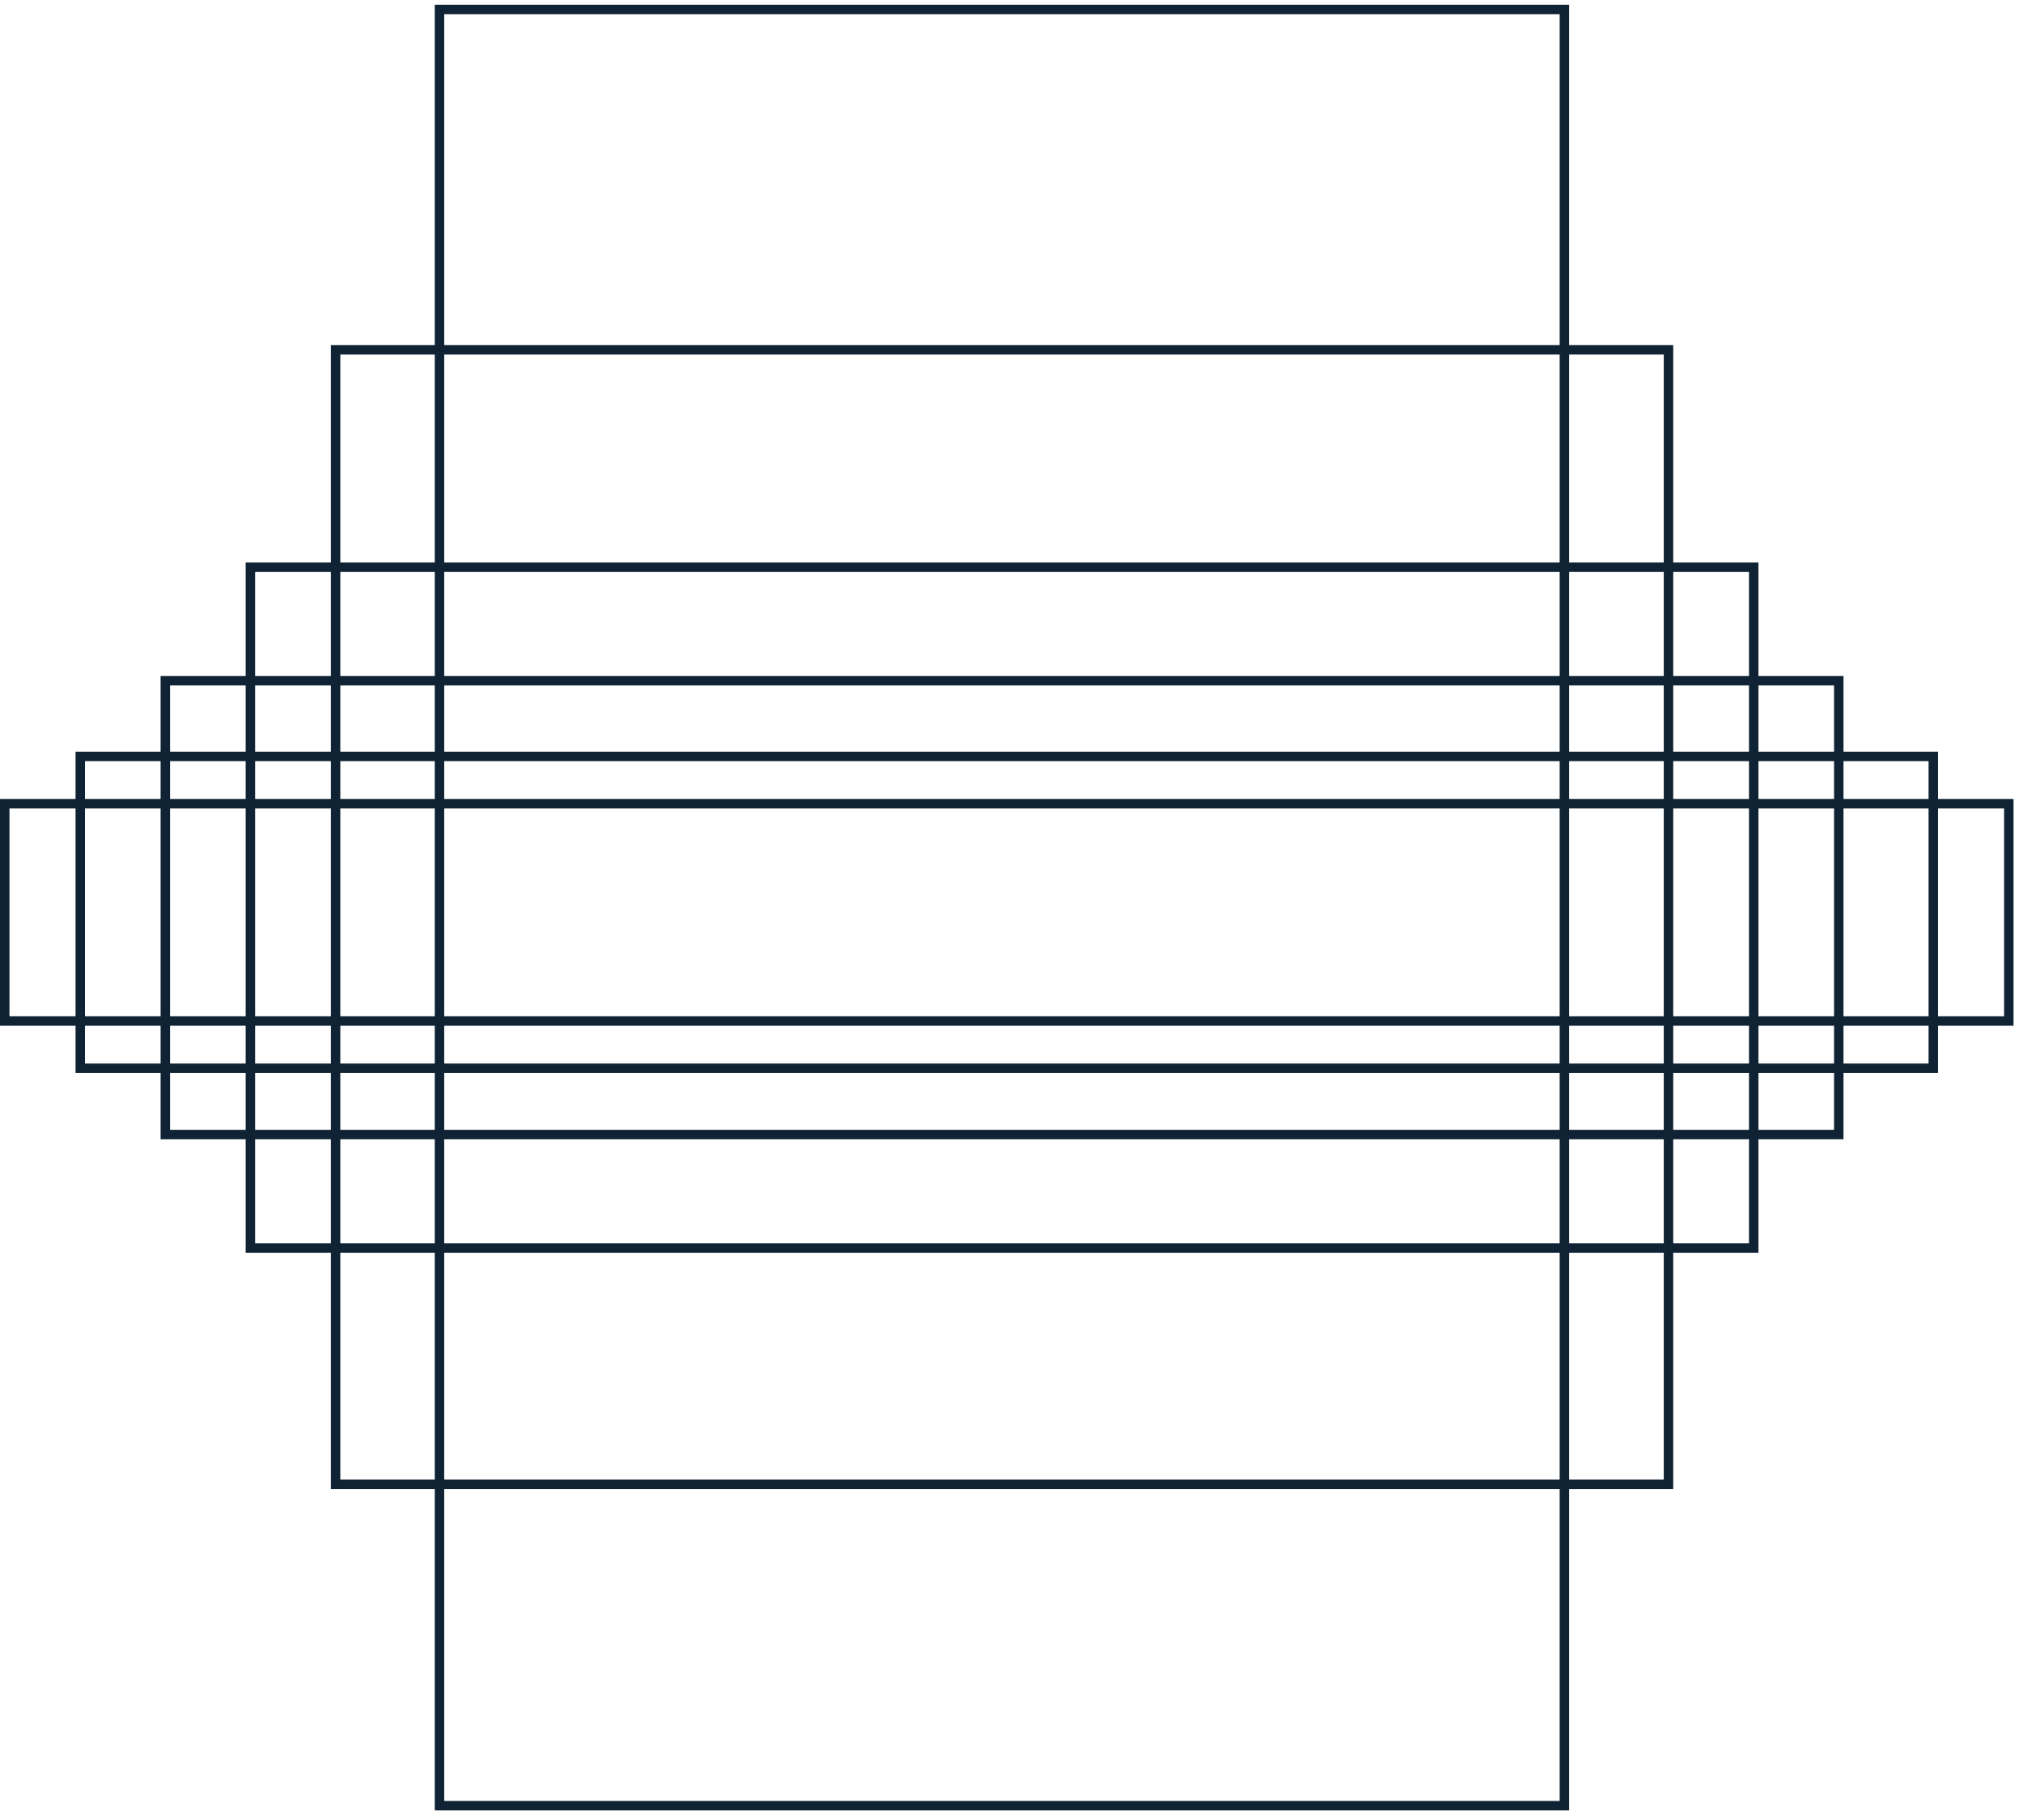 <svg 
 xmlns="http://www.w3.org/2000/svg"
 xmlns:xlink="http://www.w3.org/1999/xlink"
 width="214px" height="192.5px">
<path fill-rule="evenodd"  opacity="0.2" fill="none"
 d="M0.500,0.000 L213.500,0.000 L213.500,192.000 L0.500,192.000 L0.500,0.000 Z"/>
<path fill-rule="evenodd"  stroke="rgb(15, 35, 52)" stroke-width="1px" stroke-linecap="butt" stroke-linejoin="miter" fill="none"
 d="M0.500,85.010 L212.500,85.010 L212.500,108.000 L0.500,108.000 L0.500,85.010 Z"/>
<path fill-rule="evenodd"  stroke="rgb(15, 35, 52)" stroke-width="1px" stroke-linecap="butt" stroke-linejoin="miter" fill="none"
 d="M8.490,80.010 L204.510,80.010 L204.510,113.000 L8.490,113.000 L8.490,80.010 Z"/>
<path fill-rule="evenodd"  stroke="rgb(15, 35, 52)" stroke-width="1px" stroke-linecap="butt" stroke-linejoin="miter" fill="none"
 d="M17.488,72.000 L194.512,72.000 L194.512,120.010 L17.488,120.010 L17.488,72.000 Z"/>
<path fill-rule="evenodd"  stroke="rgb(15, 35, 52)" stroke-width="1px" stroke-linecap="butt" stroke-linejoin="miter" fill="none"
 d="M26.486,60.000 L185.514,60.000 L185.514,132.010 L26.486,132.010 L26.486,60.000 Z"/>
<path fill-rule="evenodd"  stroke="rgb(15, 35, 52)" stroke-width="1px" stroke-linecap="butt" stroke-linejoin="miter" fill="none"
 d="M35.500,37.000 L176.500,37.000 L176.500,157.010 L35.500,157.010 L35.500,37.000 Z"/>
<path fill-rule="evenodd"  stroke="rgb(15, 35, 52)" stroke-width="1px" stroke-linecap="butt" stroke-linejoin="miter" fill="none"
 d="M46.490,1.000 L165.487,1.000 L165.487,191.000 L46.490,191.000 L46.490,1.000 Z"/>
</svg>